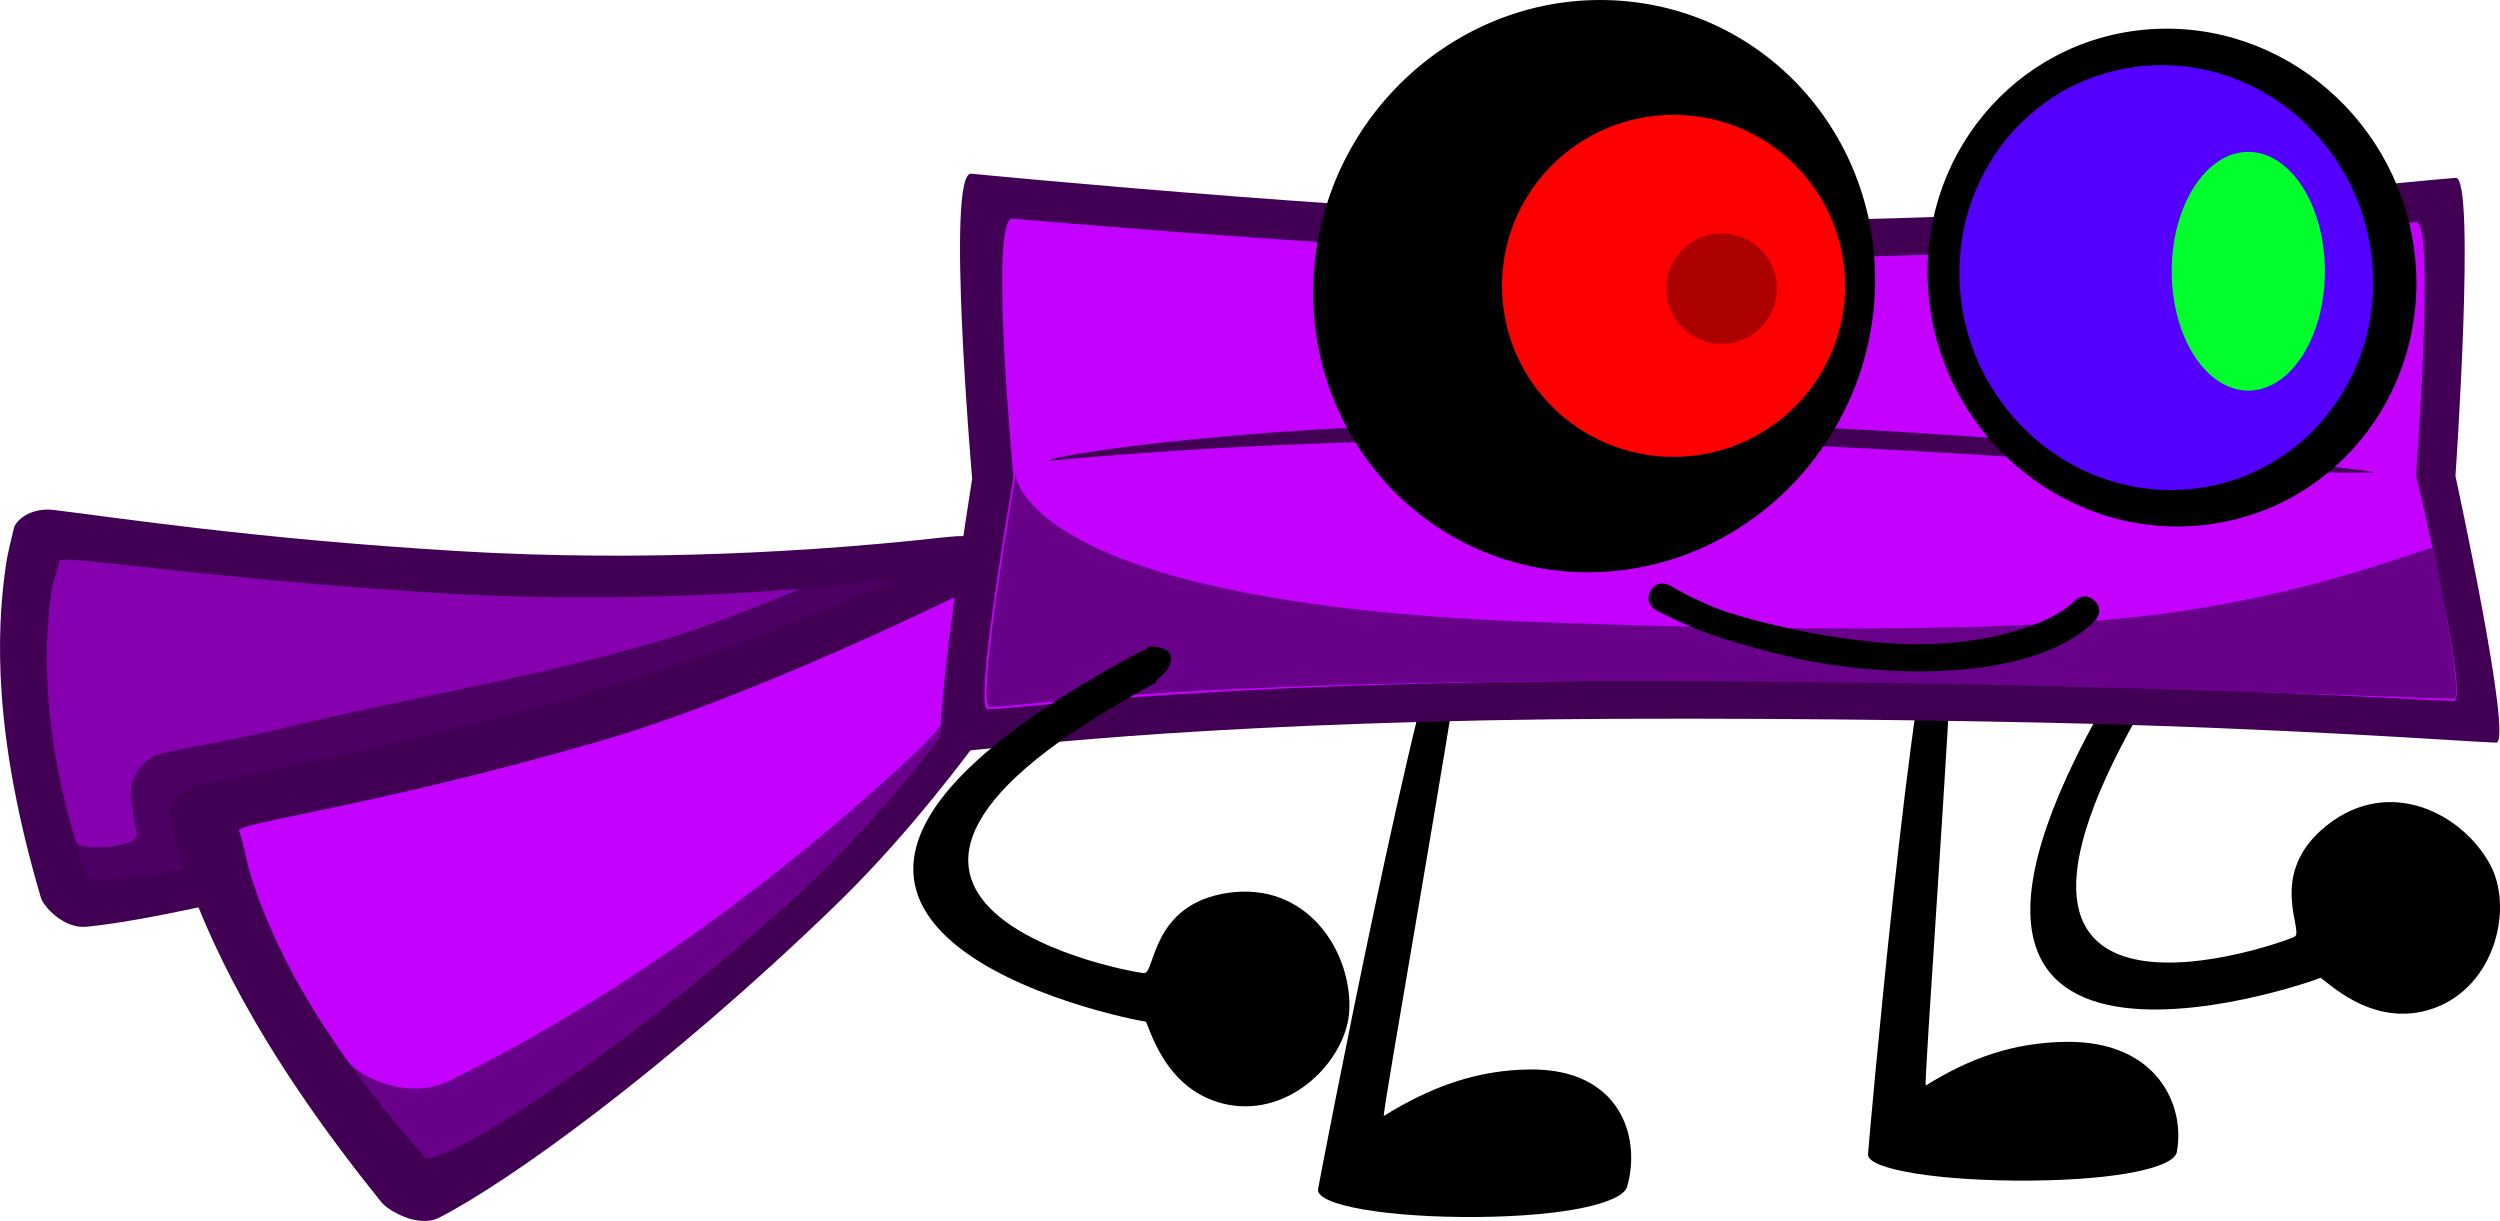 <svg version="1.1" xmlns="http://www.w3.org/2000/svg" xmlns:xlink="http://www.w3.org/1999/xlink" width="276.848" height="135.21" viewBox="0,0,276.848,135.21"><g transform="translate(-62.477,-142.497)"><g data-paper-data="{&quot;isPaintingLayer&quot;:true}" fill-rule="nonzero" stroke="none" stroke-linejoin="miter" stroke-miterlimit="10" stroke-dasharray="" stroke-dashoffset="0" style="mix-blend-mode: normal"><g stroke-width="0" stroke-linecap="round"><path d="M170.655,208.291c-10.564,6.845 -27.11,16.313 -43.435,22.154c-25.159,9.003 -46.437,13.806 -55.127,14.678c-2.578,0.259 -4.803,-2.25 -5.088,-3.218c-5.318,-18.049 -4.913,-29.327 -3.92,-36.506c0.239,-1.728 0.643,-3.179 0.942,-4.45c0.178,-0.756 1.765,-2.3 4.428,-1.977c6.833,0.829 22.122,3.189 44.644,4.546c20.933,1.261 40.4,-0 54.045,-1.533c6.263,-0.704 11.17,1.343 3.51,6.306z" fill="#410054"/><path d="M168.035,205.796c1.966,-0.306 -21.892,15.38 -45.249,22.878c-27.058,8.687 -50.137,12.313 -50.635,10.897c-5.293,-15.055 -4.803,-25.824 -3.967,-31.559c0.305,-2.09 0.745,-2.066 0.841,-3.387c0.058,-0.791 15.889,1.939 41.908,3.537c25.387,1.559 48.156,-0.974 57.101,-2.366z" fill="#4c0063"/><path d="M76.941,230.497c0,0.553 0.095,1.085 0.269,1.578c0,0.494 0.15,1.534 0.427,2.864c0.269,1.293 -6.374,2.009 -6.755,0.749c-3.935,-13.032 -3.46,-22.447 -2.697,-27.676c0.305,-2.09 0.745,-2.066 0.841,-3.387c0.058,-0.791 15.889,1.939 41.908,3.537c15.102,0.927 29.279,0.407 40.169,-0.46c-5.258,2.173 -10.537,4.28 -15.838,5.841c-13.979,4.116 -28.171,6.299 -42.254,9.788c-3.64,0.902 -12.47,2.384 -13.17,2.792c-1.704,0.72 -2.9,2.408 -2.9,4.374z" fill="#8600af"/></g><g stroke-width="0" stroke-linecap="round"><g data-paper-data="{&quot;index&quot;:null}"><path d="M184.01,204.431c-6.35,10.901 -16.931,26.641 -29.139,38.442c-18.814,18.187 -36.147,30.575 -43.776,34.474c-2.263,1.156 -5.598,-0.755 -6.353,-1.689c-14.063,-17.409 -19.388,-29.56 -22.095,-37.546c-0.652,-1.923 -1.009,-3.606 -1.374,-5.062c-0.217,-0.866 0.476,-3.053 3.113,-3.619c6.765,-1.452 22.157,-4.163 43.759,-10.414c20.078,-5.81 37.519,-13.806 49.416,-20.102c5.46,-2.89 11.052,-2.387 6.448,5.517z" fill="#410054"/><path d="M180.317,202.669c1.671,-0.998 -12.556,23.863 -30.457,39.833c-20.737,18.499 -39.159,29.485 -40.337,28.146c-12.526,-14.228 -16.92,-24.114 -19.042,-30.509c-0.774,-2.331 -0.948,-4.208 -1.526,-5.648c-0.346,-0.862 14.558,-2.6 39.53,-9.789c24.365,-7.015 44.23,-17.494 51.834,-22.033z" fill="#690089"/></g><path d="M90.479,240.139c-0.774,-2.331 -0.948,-4.208 -1.526,-5.648c-0.346,-0.862 14.558,-2.6 39.53,-9.789c19.462,-5.603 45.036,-18.738 44.921,-18.572c-0.055,0.079 -0.151,10.959 -9.673,19.844c-21.76,20.305 -41.57,31.393 -51.655,36.284c-4.345,2.107 -9.828,-0.515 -11.039,-2.204c-6.249,-8.719 -9.008,-15.246 -10.557,-19.914z" fill="#c400ff"/></g><path d="M319.411,250.79c-0.589,0.347 -55.458,19.644 -20.399,-36.178c-0.031,-0.002 1.905,-1.115 2.592,-0.185c1.059,1.592 -0.646,3.585 0.089,3.158c-27.658,44.757 15.188,28.75 14.918,28.62c1.01,-0.65 -3.138,-6.983 3.512,-12.287c6.992,-5.577 15.147,-1.266 18.147,4.395c2.558,4.828 0.472,13.455 -6.305,15.848c-6.982,2.465 -12.271,-3.538 -12.553,-3.372z" data-paper-data="{&quot;index&quot;:null}" fill="#000000" stroke-width="0" stroke-linecap="butt"/><path d="M208.437,274.192c0.091,-0.684 11.579,-60.302 14.733,-64.318c0.033,-0.042 1.948,-1.271 1.638,0.96c-1.766,12.739 -9.359,55.41 -9.087,55.242c5.313,-3.302 10.43,-5.1 16.216,-5.147c9.965,-0.08 12.312,7.485 10.725,12.988c-0.507,1.758 -6.643,3.268 -16.608,3.348c-9.965,0.08 -17.852,-1.296 -17.617,-3.074z" fill="#000000" stroke-width="0" stroke-linecap="butt"/><path d="M269.338,270.344c0.016,-0.643 4.994,-56.715 7.709,-60.492c0.029,-0.04 1.809,-1.196 1.743,0.903c-0.375,11.981 -3.308,52.114 -3.055,51.956c4.953,-3.106 9.873,-4.797 15.654,-4.84c9.956,-0.075 13.129,7.039 12.143,12.215c-0.315,1.654 -6.286,3.074 -16.242,3.149c-9.956,0.075 -17.994,-1.219 -17.952,-2.891z" fill="#000000" stroke-width="0" stroke-linecap="butt"/><g stroke-width="0"><path d="M250.862,166.91c40.044,0.268 70.47,-3.643 83.554,-4.719c2.267,-0.186 -0.023,33.026 -0.023,33.026c0,0 6.43,29.578 4.51,29.522c-3.165,-0.091 -22.883,-1.625 -50.216,-2.219c-18.338,-0.399 -43.436,-0.616 -61.507,-0.255c-39.662,0.791 -56.271,3.472 -60.137,3.551c-1.757,0.036 3.09,-30.32 3.09,-30.32c0,0 -2.952,-34.009 -0.106,-33.763c0,0 50.874,4.976 80.835,5.177z" fill="#410054" stroke-linecap="round"/><path d="M249.598,171.094c37.144,0.227 68.323,-3.089 80.46,-4.001c2.102,-0.158 -0.022,28.005 -0.022,28.005c0,0 5.964,25.081 4.183,25.034c-2.936,-0.077 -24.182,-1.378 -49.536,-1.882c-17.01,-0.338 -40.29,-0.522 -57.053,-0.217c-11.658,0.212 -21.168,0.586 -28.836,0.999c-16.53,0.891 -24.496,1.966 -26.946,2.012c-1.63,0.03 2.866,-25.71 2.866,-25.71c0,0 -2.738,-28.838 -0.098,-28.629c0,0 47.189,4.22 74.981,4.39z" fill="#c400ff" stroke-linecap="round"/><path d="M334.257,219.889c-2.936,-0.077 -28.821,-1.107 -54.175,-1.61c-17.01,-0.338 -40.29,-0.522 -57.053,-0.217c-36.789,0.67 -47.359,2.676 -50.944,2.742c-1.63,0.03 2.866,-25.71 2.866,-25.71c0,0 0.868,14.13 56.864,16.256c21.534,0.818 51.761,1.395 68.937,-0.731c18.779,-2.324 31.151,-7.932 31.261,-7.424c0,0 3.323,16.722 2.244,16.694z" fill="#690089" stroke-linecap="round"/><path d="M325.351,194.834c-21.85,0.139 -47.038,-2.914 -79.795,-3.526c-32.572,-0.609 -55.096,1.121 -66.934,2.221c-0.798,-0.431 24.811,-4.845 67.262,-4.328c27.938,0.34 80.19,5.201 79.467,5.633z" data-paper-data="{&quot;index&quot;:null}" fill="#410054" stroke-linecap="butt"/></g><g stroke-width="0" stroke-linecap="butt"><path d="M241.959,142.582c17.105,1.267 29.654,16.443 28.029,33.896c-1.625,17.454 -16.809,30.576 -33.914,29.309c-17.105,-1.267 -29.654,-16.443 -28.029,-33.896c1.625,-17.454 16.809,-30.575 33.914,-29.309z" fill="#000000"/><path d="M213.516,172.226c1.376,-14.897 14.232,-26.098 28.715,-25.016c14.483,1.081 25.108,14.034 23.731,28.932c-1.376,14.897 -14.232,26.098 -28.715,25.016c-14.483,-1.081 -25.108,-14.034 -23.731,-28.932z" fill="#000000"/><path d="M329.944,171.241c1.414,15.183 -9.503,28.385 -24.383,29.487c-14.88,1.102 -28.089,-10.313 -29.503,-25.496c-1.414,-15.183 9.503,-28.385 24.383,-29.487c14.88,-1.102 28.089,10.313 29.503,25.496z" fill="#000000"/><path d="M325.185,171.534c1.197,12.959 -8.046,24.228 -20.644,25.168c-12.599,0.941 -23.782,-8.803 -24.979,-21.762c-1.197,-12.959 8.046,-24.228 20.644,-25.168c12.599,-0.941 23.782,8.803 24.979,21.762z" fill="#5500ff"/></g><path d="M247.81,155.211c10.493,0 19,8.48 19,18.94c0,10.46 -8.506,18.94 -19,18.94c-10.493,0 -19,-8.48 -19,-18.94c0,-10.46 8.506,-18.94 19,-18.94z" fill="#ff0000" stroke-width="0" stroke-linecap="butt"/><path d="M319.934,172.534c0,7.3 -3.798,13.219 -8.482,13.219c-4.684,0 -8.482,-5.918 -8.482,-13.219c0,-7.3 3.798,-13.219 8.482,-13.219c4.684,0 8.482,5.918 8.482,13.219z" fill="#00ff2c" stroke-width="0" stroke-linecap="butt"/><path d="M189.33,255.623c-0.684,0.005 -57.832,-10.813 0.492,-41.53c-0.026,-0.017 2.207,-0.01 2.336,1.139c0.118,1.908 -2.356,2.778 -1.506,2.777c-46.372,24.854 -1.276,32.49 -1.445,32.242c1.2,-0.056 0.787,-7.615 9.2,-8.869c8.846,-1.319 13.74,6.5 13.496,12.902c-0.208,5.46 -6.339,11.878 -13.402,10.55c-7.277,-1.368 -8.843,-9.214 -9.17,-9.212z" data-paper-data="{&quot;index&quot;:null}" fill="#000000" stroke-width="0" stroke-linecap="butt"/><path d="M245.296,207.897c0.81,-1.35 2.16,-0.54 2.16,-0.54c0,0 2.692,1.65 5.932,2.803c1.655,0.589 11.459,3.512 20.935,3.68c7.693,0.136 15.171,-2.036 17.9,-4.8c0,0 1.113,-1.113 2.227,0c1.113,1.113 0,2.227 0,2.227c-7.072,6.998 -23.924,6.166 -33.084,4.138c-2.451,-0.613 -6.339,-1.539 -9.612,-2.723c-3.266,-1.182 -5.918,-2.624 -5.918,-2.624c0,0 -1.35,-0.81 -0.54,-2.16z" data-paper-data="{&quot;index&quot;:null}" fill="#000000" stroke-width="0.5" stroke-linecap="butt"/><path d="M247,174.458c0,-3.383 2.742,-6.125 6.125,-6.125c3.383,0 6.125,2.742 6.125,6.125c0,3.383 -2.742,6.125 -6.125,6.125c-3.383,0 -6.125,-2.742 -6.125,-6.125z" fill="#ad0000" stroke-width="0.5" stroke-linecap="butt"/></g></g></svg>